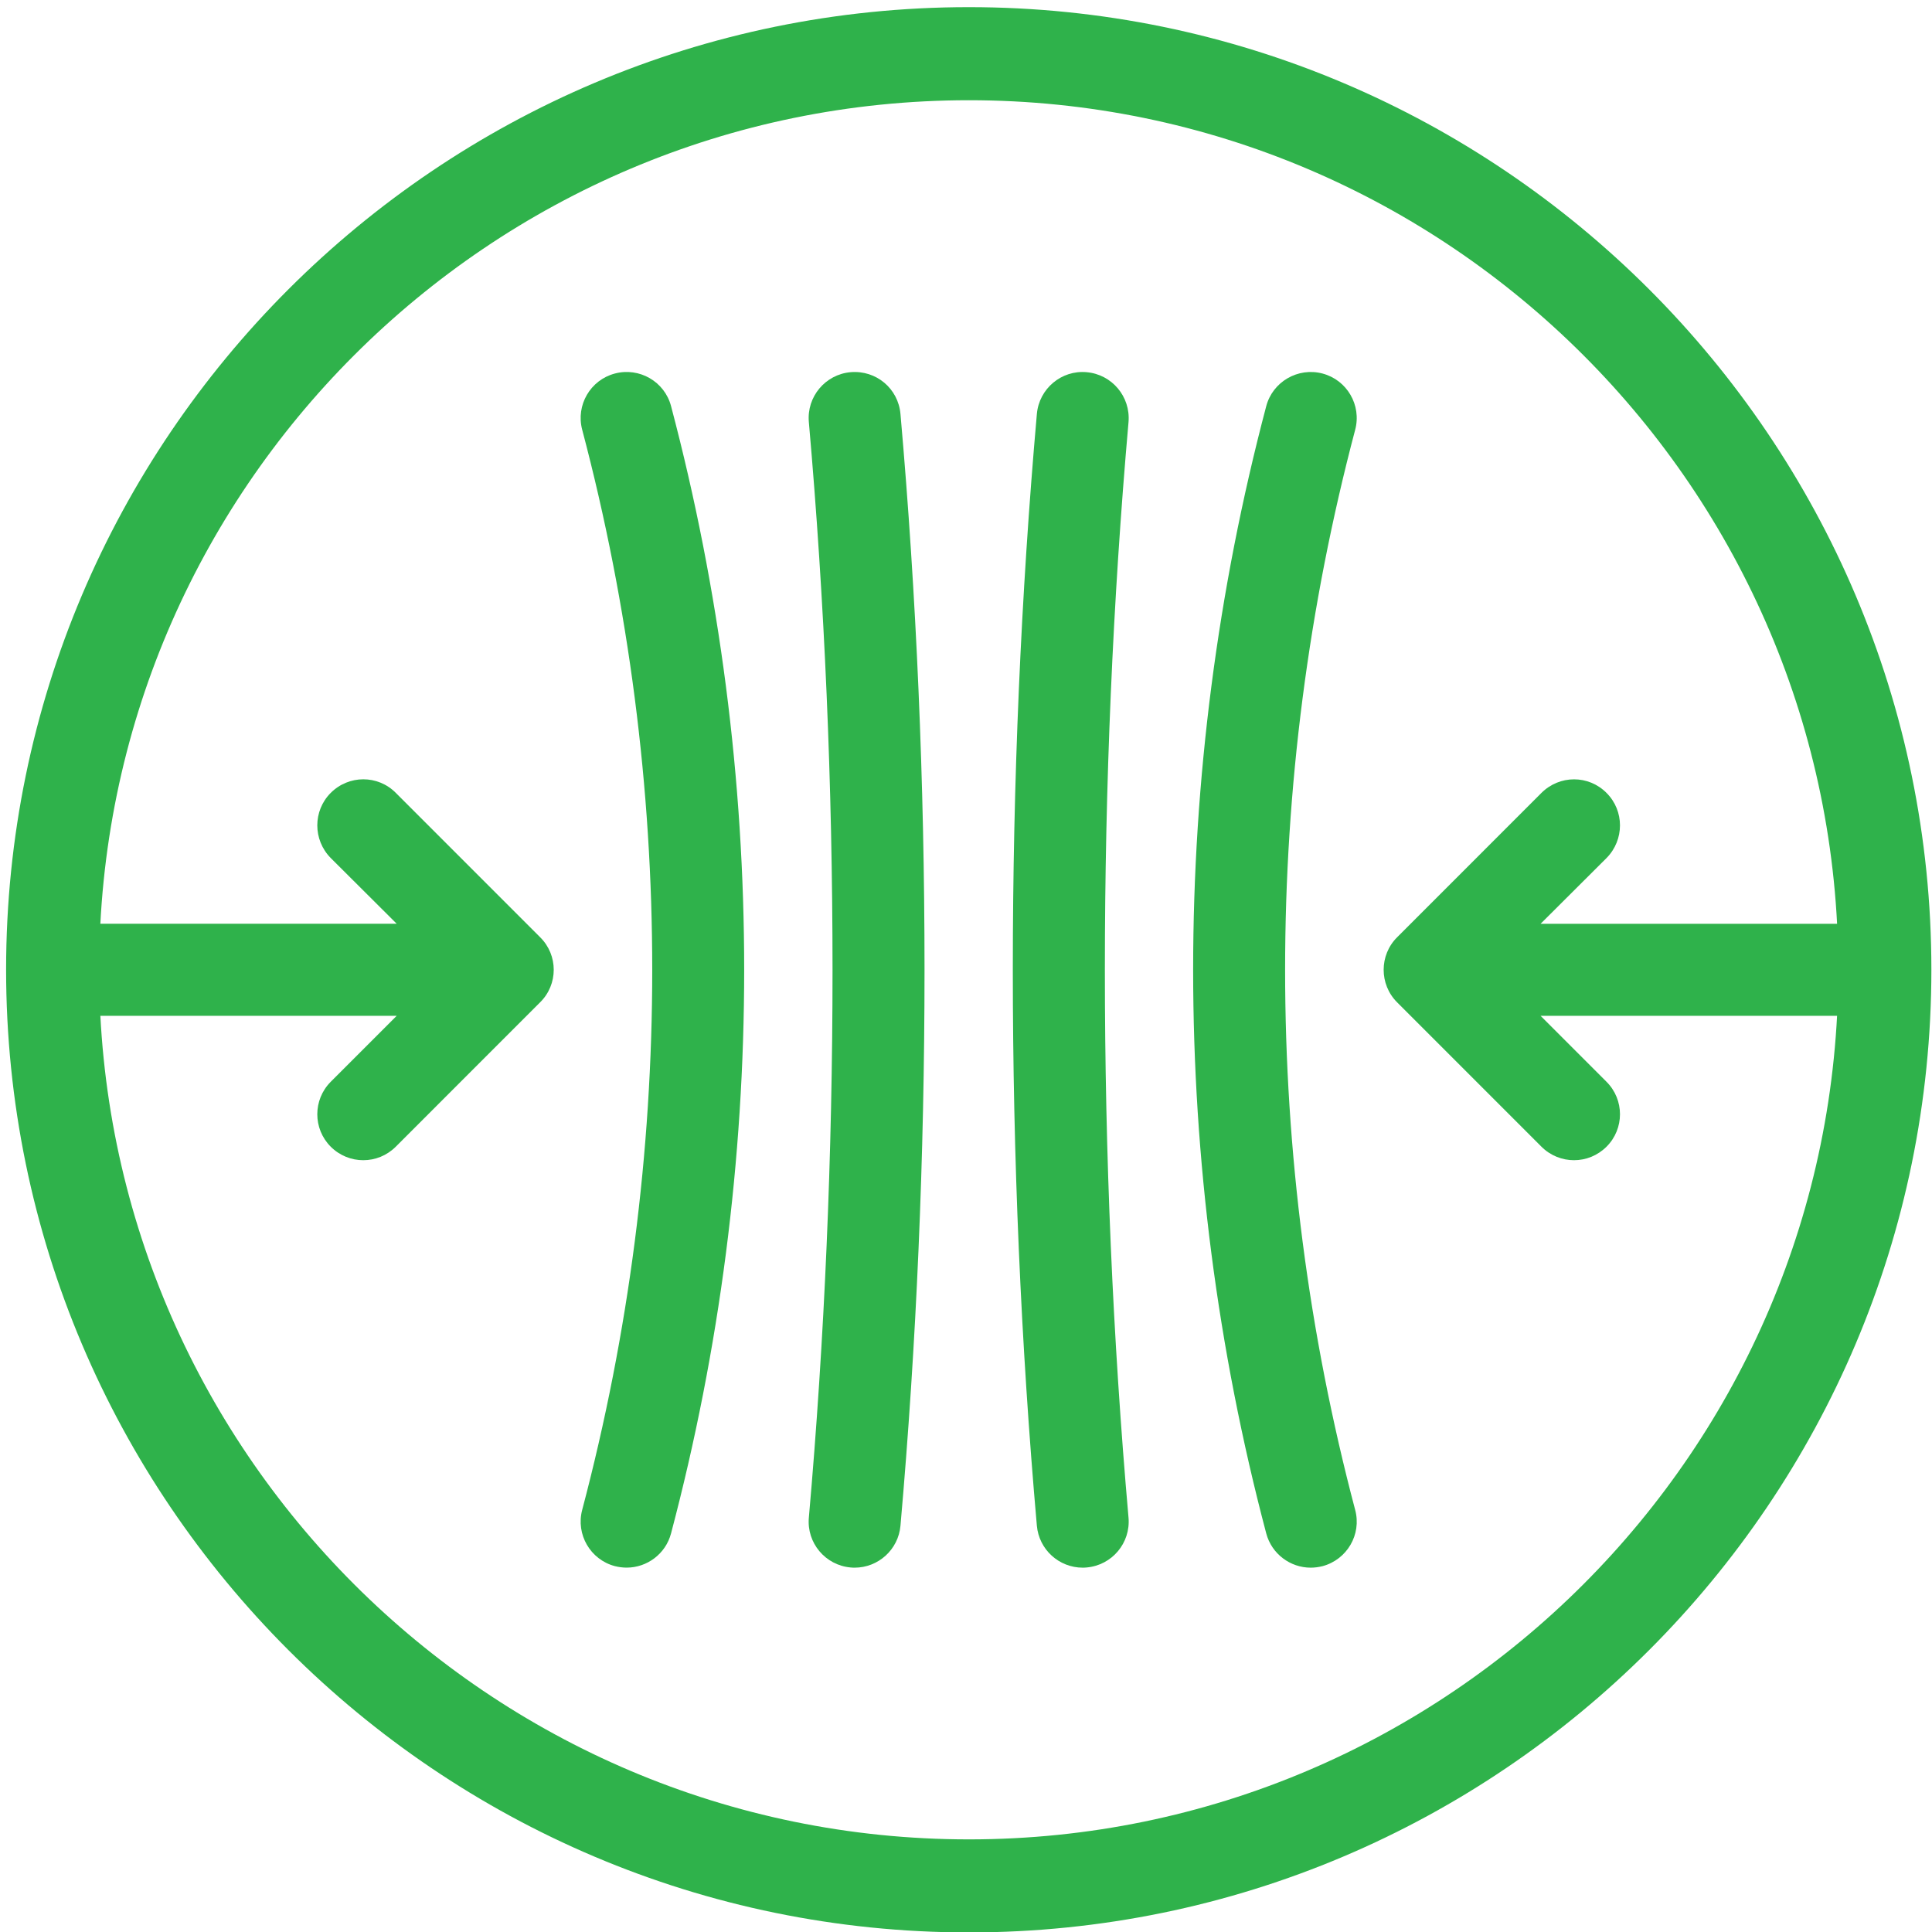 <?xml version="1.0" encoding="utf-8"?>
<!-- Generator: Adobe Illustrator 15.0.0, SVG Export Plug-In . SVG Version: 6.00 Build 0)  -->
<!DOCTYPE svg PUBLIC "-//W3C//DTD SVG 1.1//EN" "http://www.w3.org/Graphics/SVG/1.1/DTD/svg11.dtd">
<svg version="1.1" id="Layer_1" xmlns="http://www.w3.org/2000/svg" xmlns:xlink="http://www.w3.org/1999/xlink" x="0px" y="0px"
	 width="50px" height="50px" viewBox="0 0 50 50" enable-background="new 0 0 50 50" xml:space="preserve">
<g>
	<g>
		<path fill="#2FB24B" d="M25.075,0.185c-13.74,0-24.917,11.173-24.917,24.908c0,13.74,11.178,24.918,24.917,24.918
			c13.735,0,24.909-11.179,24.909-24.918C49.983,11.358,38.81,0.185,25.075,0.185z M25.076,47.603
			c-12.413,0-22.51-10.098-22.51-22.509c0-12.405,10.098-22.5,22.51-22.5c12.406,0,22.499,10.095,22.499,22.5
			C47.574,37.505,37.481,47.603,25.076,47.603z"/>
		<g>
			<path fill="#2FB24B" d="M48.933,26.289h-9.063l1.707,1.708c0.464,0.464,0.464,1.216,0,1.679c-0.235,0.234-0.536,0.35-0.842,0.35
				c-0.301,0-0.608-0.115-0.843-0.35l-3.735-3.736c-0.464-0.463-0.464-1.221,0-1.683l3.735-3.736c0.47-0.469,1.221-0.469,1.685,0
				c0.464,0.463,0.464,1.215,0,1.685l-1.707,1.702h9.063V26.289z"/>
			<path fill="#2FB24B" d="M13.978,25.94l-3.735,3.736c-0.235,0.234-0.536,0.35-0.842,0.35c-0.301,0-0.607-0.115-0.842-0.35
				c-0.463-0.463-0.463-1.215,0-1.679l1.708-1.708h-9.06v-2.382h9.06l-1.708-1.702c-0.463-0.47-0.463-1.221,0-1.685
				c0.469-0.469,1.221-0.469,1.685,0l3.735,3.736C14.448,24.719,14.448,25.477,13.978,25.94z"/>
			<path fill="#2FB24B" d="M15.912,9.667c-0.634,0.167-1.013,0.819-0.845,1.454c2.417,9.144,2.417,18.813,0,27.955
				c-0.168,0.635,0.211,1.287,0.845,1.455c0.103,0.026,0.206,0.039,0.306,0.039c0.527,0,1.009-0.354,1.149-0.887
				c2.523-9.542,2.523-19.628,0-29.172C17.201,9.876,16.546,9.498,15.912,9.667z"/>
			<path fill="#2FB24B" d="M22.013,9.632c-0.653,0.058-1.139,0.635-1.08,1.291c0.817,9.274,0.817,19.078,0,28.354
				c-0.059,0.653,0.427,1.231,1.08,1.289c0.036,0.004,0.07,0.005,0.106,0.005c0.61,0,1.13-0.467,1.185-1.085
				c0.83-9.412,0.83-19.361,0-28.773C23.247,10.058,22.678,9.575,22.013,9.632z"/>
			<path fill="#2FB24B" d="M28.122,9.632c-0.651-0.059-1.23,0.426-1.288,1.081c-0.83,9.412-0.83,19.361,0,28.773
				c0.055,0.618,0.575,1.085,1.185,1.085c0.033,0,0.07-0.001,0.104-0.005c0.656-0.058,1.14-0.635,1.083-1.289
				c-0.816-9.276-0.816-19.08,0-28.354C29.262,10.266,28.778,9.69,28.122,9.632z"/>
			<path fill="#2FB24B" d="M34.227,9.667c-0.633-0.168-1.29,0.21-1.457,0.845c-2.522,9.543-2.522,19.63,0,29.172
				c0.141,0.533,0.624,0.887,1.15,0.887c0.101,0,0.202-0.013,0.307-0.039c0.634-0.17,1.015-0.82,0.845-1.455
				c-2.418-9.143-2.418-18.811,0-27.955C35.241,10.486,34.86,9.834,34.227,9.667z"/>
		</g>
	</g>
</g>
</svg>
